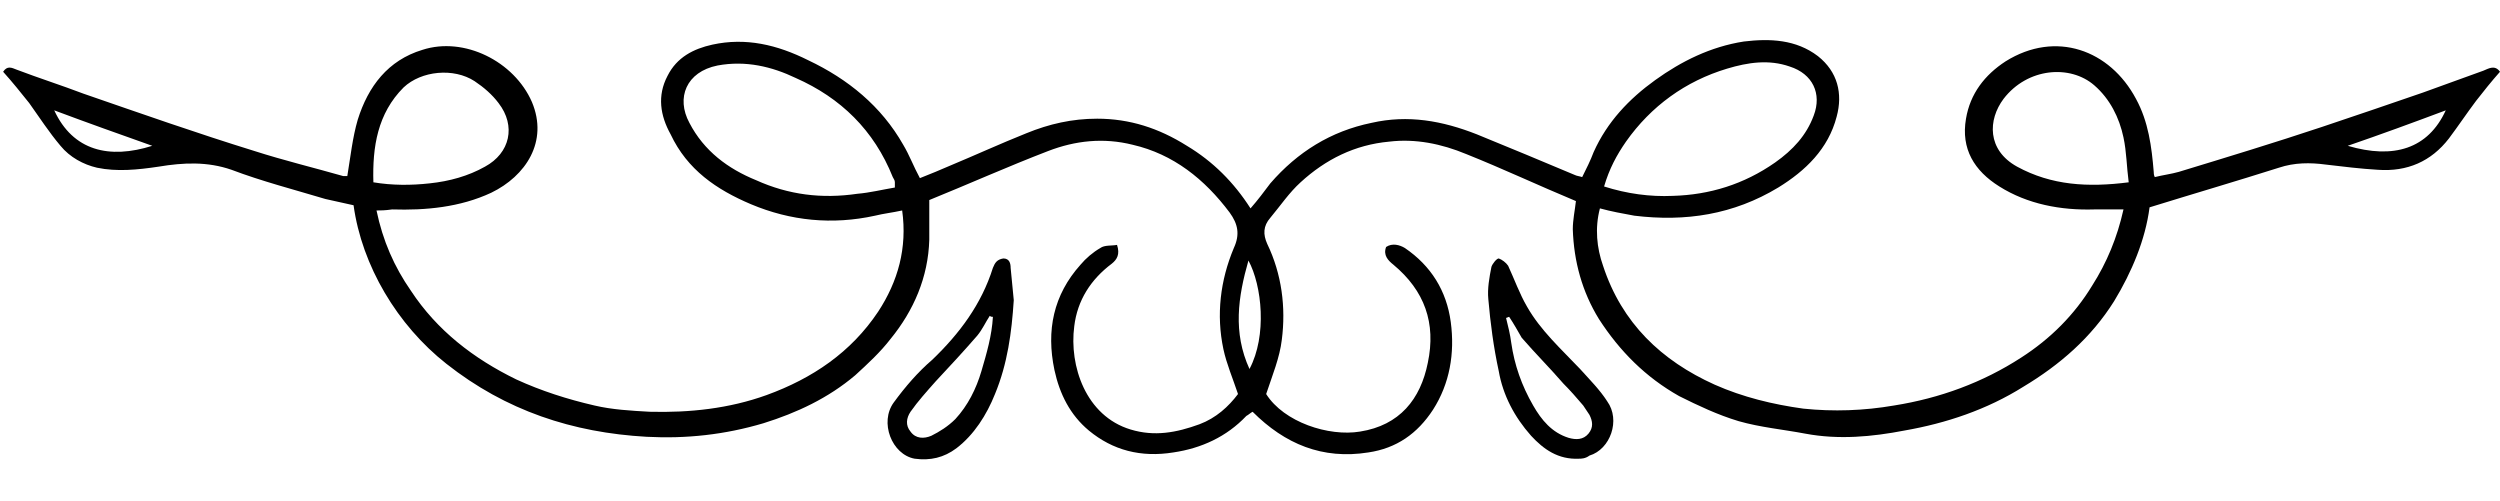 <?xml version="1.0" encoding="UTF-8"?> <svg xmlns="http://www.w3.org/2000/svg" viewBox="0 0 239.7 40.1" width="200"><path d="M36.1 16.2c.6 2.9 1.7 5.4 3.3 7.7 2.5 3.8 6 6.5 10.1 8.5 2.4 1.1 4.9 1.9 7.5 2.5 1.7.4 3.5.5 5.3.6 3.8.1 7.6-.3 11.2-1.6 4.4-1.6 8.1-4.1 10.7-8 1.9-2.9 2.8-6.1 2.3-9.7-.9.2-1.8.3-2.6.5-4.1.9-8.1.5-11.9-1.1-3.3-1.4-6.1-3.3-7.7-6.7-1-1.8-1.3-3.7-.3-5.6.9-1.8 2.5-2.6 4.3-3 3.2-.7 6.2 0 9.2 1.5 3.8 1.8 7 4.4 9.1 8.1.6 1 1 2.1 1.6 3.2 1-.4 2-.8 2.9-1.2 2.4-1 4.8-2.1 7.3-3.1 2.2-.9 4.4-1.4 6.8-1.4 3.1 0 5.9.9 8.6 2.6 2.5 1.5 4.5 3.5 6.1 6 .7-.8 1.3-1.6 1.9-2.4 2.6-3 5.8-5 9.7-5.8 3.5-.8 6.8-.2 10.1 1.1 3.2 1.3 6.3 2.6 9.4 3.9.2.1.4.1.7.2.4-.8.8-1.6 1.1-2.4 1.3-2.9 3.4-5.1 5.9-6.9 2.5-1.8 5.3-3.2 8.5-3.7 2.5-.3 5-.2 7.1 1.4 1.9 1.5 2.4 3.6 1.8 5.8-.8 3.1-3 5.2-5.6 6.8-4.3 2.6-8.9 3.3-13.8 2.7-1.1-.2-2.2-.4-3.3-.7-.5 1.9-.3 3.8.3 5.5 1.8 5.5 5.6 9.1 10.7 11.4 2.7 1.2 5.6 1.9 8.5 2.3 2.9.3 5.8.2 8.7-.3 4.4-.7 8.5-2.2 12.2-4.6 2.8-1.8 5.1-4.1 6.8-6.9 1.4-2.2 2.4-4.6 3-7.3h-2.8c-3.2.1-6.4-.5-9.1-2.2-2.4-1.5-3.7-3.6-3.2-6.5.4-2.4 1.8-4.2 3.8-5.5 4.8-3 10-1.1 12.5 3.6 1.2 2.2 1.5 4.6 1.7 7 0 .1 0 .3.1.5.8-.2 1.6-.3 2.3-.5 4.6-1.4 9.2-2.8 13.7-4.3 3.3-1.1 6.5-2.2 9.7-3.3 1.9-.7 3.9-1.4 5.8-2.1.5-.2 1.1-.6 1.6.1-.8.9-1.6 1.9-2.3 2.8-.9 1.2-1.7 2.4-2.6 3.6-1.7 2.2-4 3.2-6.8 3-1.7-.1-3.3-.3-5-.5-1.5-.2-3-.2-4.5.3-4.1 1.3-8.2 2.5-12.4 3.8-.4 3.1-1.7 6.2-3.4 9-2.2 3.5-5.2 6.1-8.7 8.2-3.5 2.2-7.4 3.5-11.4 4.2-3.1.6-6.3.9-9.5.3-2.1-.4-4.3-.6-6.4-1.2-2-.6-3.9-1.5-5.7-2.4-3.2-1.8-5.7-4.3-7.7-7.4-1.6-2.6-2.4-5.5-2.5-8.6 0-.9.2-1.8.3-2.7-3.6-1.5-7-3.1-10.5-4.5-2.4-1-4.9-1.5-7.4-1.2-3.3.3-6.1 1.7-8.5 3.9-1.1 1-1.9 2.2-2.9 3.4-.7.8-.7 1.6-.3 2.5 1.4 2.9 1.8 6.1 1.4 9.2-.2 1.7-.9 3.4-1.5 5.2 1.7 2.7 6 4.1 9 3.6 3.8-.6 5.8-3.1 6.5-6.6.8-3.8-.3-6.9-3.3-9.4-.5-.4-1-.9-.7-1.7.6-.4 1.3-.2 1.8.1 2.5 1.7 4 4.1 4.4 7.1.4 3-.1 5.9-1.7 8.4-1.5 2.3-3.5 3.7-6.2 4.1-4.4.7-8-.8-11.1-3.9-.2.1-.4.3-.6.4-1.9 2-4.3 3.1-7 3.5-3.1.5-5.8-.2-8.1-2.1-1.8-1.5-2.8-3.5-3.3-5.8-.8-3.8-.1-7.2 2.5-10.1.5-.6 1.2-1.2 1.9-1.6.4-.3 1.1-.2 1.6-.3.3.9 0 1.4-.5 1.8-2 1.5-3.3 3.5-3.6 6-.5 3.8 1.1 8.6 5.4 9.9 2.3.7 4.4.3 6.6-.5 1.6-.6 2.8-1.7 3.7-2.9-.5-1.5-1.1-2.9-1.4-4.3-.7-3.3-.3-6.6 1-9.7.6-1.3.4-2.3-.4-3.4-2.4-3.2-5.4-5.6-9.3-6.5-2.8-.7-5.5-.4-8.1.6-3.9 1.5-7.7 3.2-11.4 4.7V19c-.1 3.6-1.5 6.8-3.7 9.5-1 1.3-2.2 2.4-3.4 3.5-2.6 2.2-5.6 3.6-8.8 4.6-3.7 1.1-7.4 1.5-11.2 1.3-7.1-.4-13.5-2.5-19.2-7-4.7-3.7-8.1-9.4-8.9-15.2l-2.7-.6c-3-.9-6.1-1.7-9-2.8-2.3-.8-4.6-.7-7-.3-2 .3-4 .5-5.9.1-1.3-.3-2.6-1-3.5-2.1-1.1-1.3-2-2.7-3-4.1-.8-1-1.6-2-2.5-3 .4-.6.8-.4 1.3-.2C3.7 3.5 5.9 4.2 8 5c5.5 1.9 10.9 3.8 16.4 5.5 2.8.9 5.7 1.6 8.5 2.4h.4c.3-1.8.5-3.7 1-5.4 1-3.2 2.9-5.7 6.2-6.7 4-1.3 8.8 1.1 10.5 5 1.6 3.8-.6 7.1-3.9 8.7-3 1.4-6.3 1.7-9.5 1.6-.7.1-1.1.1-1.5.1zm117.7-2.3c2.2.7 4.4 1 6.6.9 3.5-.1 6.8-1.1 9.8-3.2 1.7-1.2 3-2.6 3.7-4.5.8-2.1-.1-4-2.3-4.7-2-.7-4-.4-6 .2-4 1.2-7.3 3.6-9.7 7-.9 1.3-1.6 2.6-2.1 4.3zm-68 .1v-.5c0-.2-.1-.3-.2-.5-1.8-4.5-5-7.6-9.3-9.5-2.3-1.1-4.8-1.7-7.5-1.2-3 .6-4 3.1-2.7 5.5 1.4 2.7 3.7 4.4 6.4 5.5 3.1 1.4 6.3 1.8 9.7 1.3 1.2-.1 2.4-.4 3.6-.6zm-50-.5c1.8.3 3.6.3 5.4.1 1.9-.2 3.7-.7 5.3-1.6 2.4-1.3 3-3.9 1.3-6.1-.6-.8-1.4-1.5-2.3-2.1-2-1.3-5.1-1-6.8.6-2.5 2.5-3 5.7-2.9 9.1zm168.3 0c-.2-1.5-.2-2.9-.5-4.3-.4-1.9-1.3-3.7-2.8-5-2.3-2-6.4-1.7-8.7 1.3-1.5 2-1.6 4.9 1.3 6.5 3.3 1.8 6.8 2 10.7 1.5zm-84.3 17.9c1.7-3.2 1.2-8-.1-10.4-1 3.5-1.5 6.9.1 10.4zM234.5 6.6c-3.2 1.2-6.2 2.3-9.4 3.4 4.4 1.3 7.7.3 9.4-3.4zM5.2 6.6c1.8 3.9 5.3 4.7 9.4 3.4-3.1-1.1-6.2-2.2-9.4-3.4z"></path><path d="M97.2 24.8c-.2 3.1-.6 6.1-1.8 9-.8 2-2 3.9-3.7 5.2-1.2.9-2.5 1.2-4 1-2.2-.4-3.4-3.5-2-5.4 1.1-1.5 2.3-2.9 3.7-4.1 2.6-2.5 4.7-5.3 5.8-8.8.2-.5.4-.8 1-.9.6 0 .7.5.7.9.1 1 .2 2 .3 3.1zm-2 1.6c-.1 0-.2 0-.3-.1-.4.6-.7 1.3-1.2 1.9-1.3 1.5-2.6 2.9-4 4.4-.8.9-1.7 1.9-2.4 2.9-.4.6-.5 1.3 0 1.9.5.7 1.3.7 2 .4.8-.4 1.6-.9 2.3-1.6 1.2-1.3 2-2.9 2.5-4.6.5-1.7 1-3.4 1.1-5.2zM151.4 40c-2 .1-3.4-.9-4.6-2.2-1.6-1.8-2.7-3.9-3.1-6.2-.5-2.3-.8-4.6-1-6.9-.1-1 .1-2.1.3-3.1.1-.3.5-.8.7-.8.3.1.7.4.9.7.6 1.3 1.1 2.7 1.8 3.9 1.3 2.3 3.3 4.1 5.1 6 .9 1 1.9 2 2.6 3.1 1.3 1.8.3 4.6-1.7 5.2-.4.3-.8.3-1 .3zm-6.7-13.6c-.1 0-.2.1-.3.1.2.8.4 1.6.5 2.4.3 2.1 1 4.1 2.1 6 .8 1.4 1.8 2.6 3.4 3.1.7.2 1.4.2 1.9-.4.5-.6.4-1.2.1-1.8l-.6-.9c-.6-.7-1.2-1.4-1.9-2.1-1.3-1.5-2.7-2.9-4-4.4-.4-.7-.8-1.4-1.2-2z"></path></svg> 
